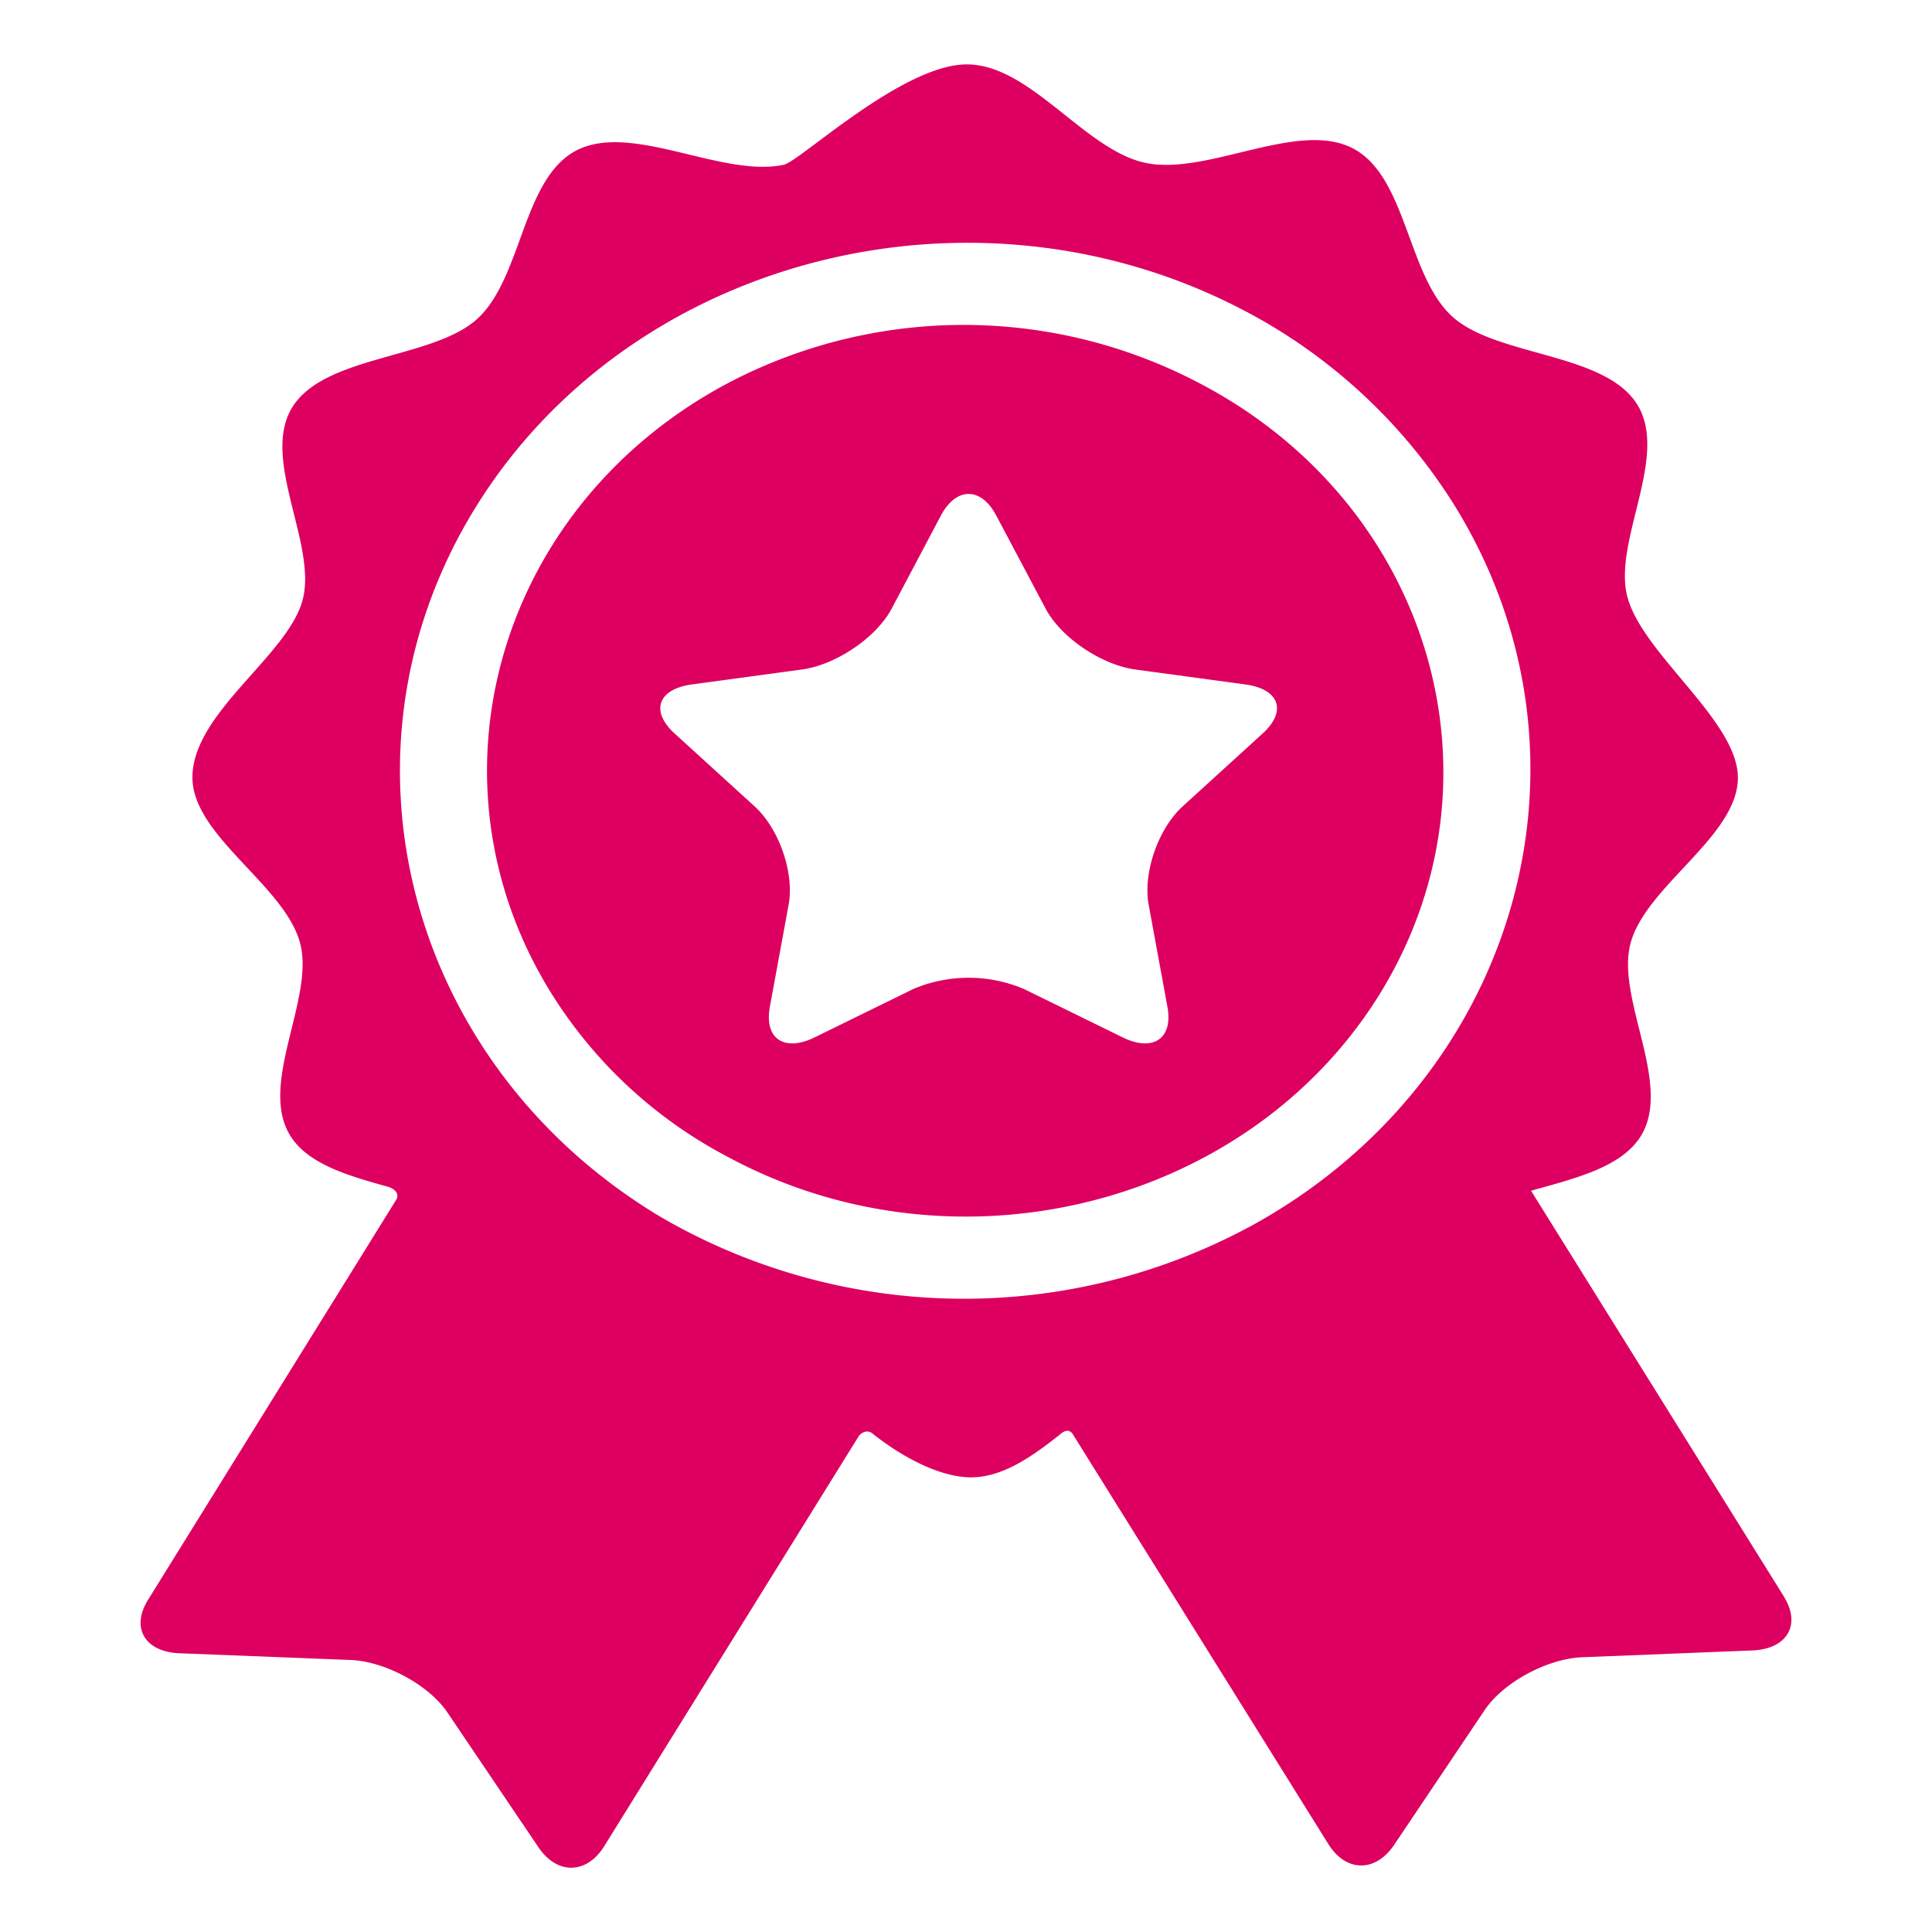 <svg xmlns="http://www.w3.org/2000/svg" viewBox="0 0 15 14" width="15" height="15" fill="#dd0060"><path d="m13.85 11.895-1.963-3.15c.34-.096.701-.181.852-.424.25-.404-.196-1.066-.079-1.499.12-.445.833-.83.833-1.284 0-.44-.736-.956-.857-1.4-.118-.432.327-1.095.075-1.498-.251-.404-1.088-.37-1.433-.68-.355-.319-.354-1.099-.782-1.312-.43-.214-1.128.219-1.605.116C8.42.663 8 0 7.506 0c-.5 0-1.295.752-1.42.779C5.61.882 4.911.45 4.481.665c-.427.215-.424.994-.778 1.313-.345.31-1.182.279-1.433.683-.25.403.196 1.066.079 1.499s-.855.874-.855 1.376c0 .453.714.837.835 1.283.118.432-.326 1.095-.075 1.499.137.22.448.31.758.396.036.01.104.048.058.111L1.15 11.92c-.136.218-.026.406.245.416l1.325.052c.27.01.61.194.754.408l.707 1.047c.145.214.374.21.51-.009l1.979-3.188c.04-.043.08-.034.099-.02.216.173.518.344.77.344.246 0 .475-.161.701-.341.019-.015.063-.045.096.017l1.977 3.171c.136.219.365.222.51.008l.704-1.048c.144-.214.483-.398.754-.41l1.325-.053c.27-.011.38-.2.244-.418zM9.695 9.028a4.68 4.68 0 0 1-4.566-.08C3.162 7.77 2.514 5.338 3.697 3.432 4.894 1.505 7.524.824 9.607 1.884l.079.041a4.25 4.25 0 0 1 1.6 1.488c1.22 1.958.507 4.477-1.59 5.615z"/><path d="m9.36 2.5-.018-.009a3.93 3.93 0 0 0-3.721 0C3.856 3.45 3.256 5.57 4.283 7.216a3.56 3.56 0 0 0 1.366 1.265c1.766.955 4.036.39 5.06-1.258 1.022-1.649.418-3.767-1.348-4.722zm.442 2.696-.618.563c-.192.174-.311.518-.266.764l.146.795c.045.246-.112.352-.348.236l-.765-.375a1.1 1.1 0 0 0-.861 0l-.765.375c-.236.116-.393.01-.348-.236l.146-.795c.045-.246-.074-.59-.266-.764l-.618-.563c-.192-.174-.132-.346.133-.382l.854-.116c.265-.036.579-.249.697-.473l.382-.722c.119-.224.312-.224.43 0l.383.722c.118.224.432.437.697.473l.854.116c.265.036.325.208.133.382"/></svg>